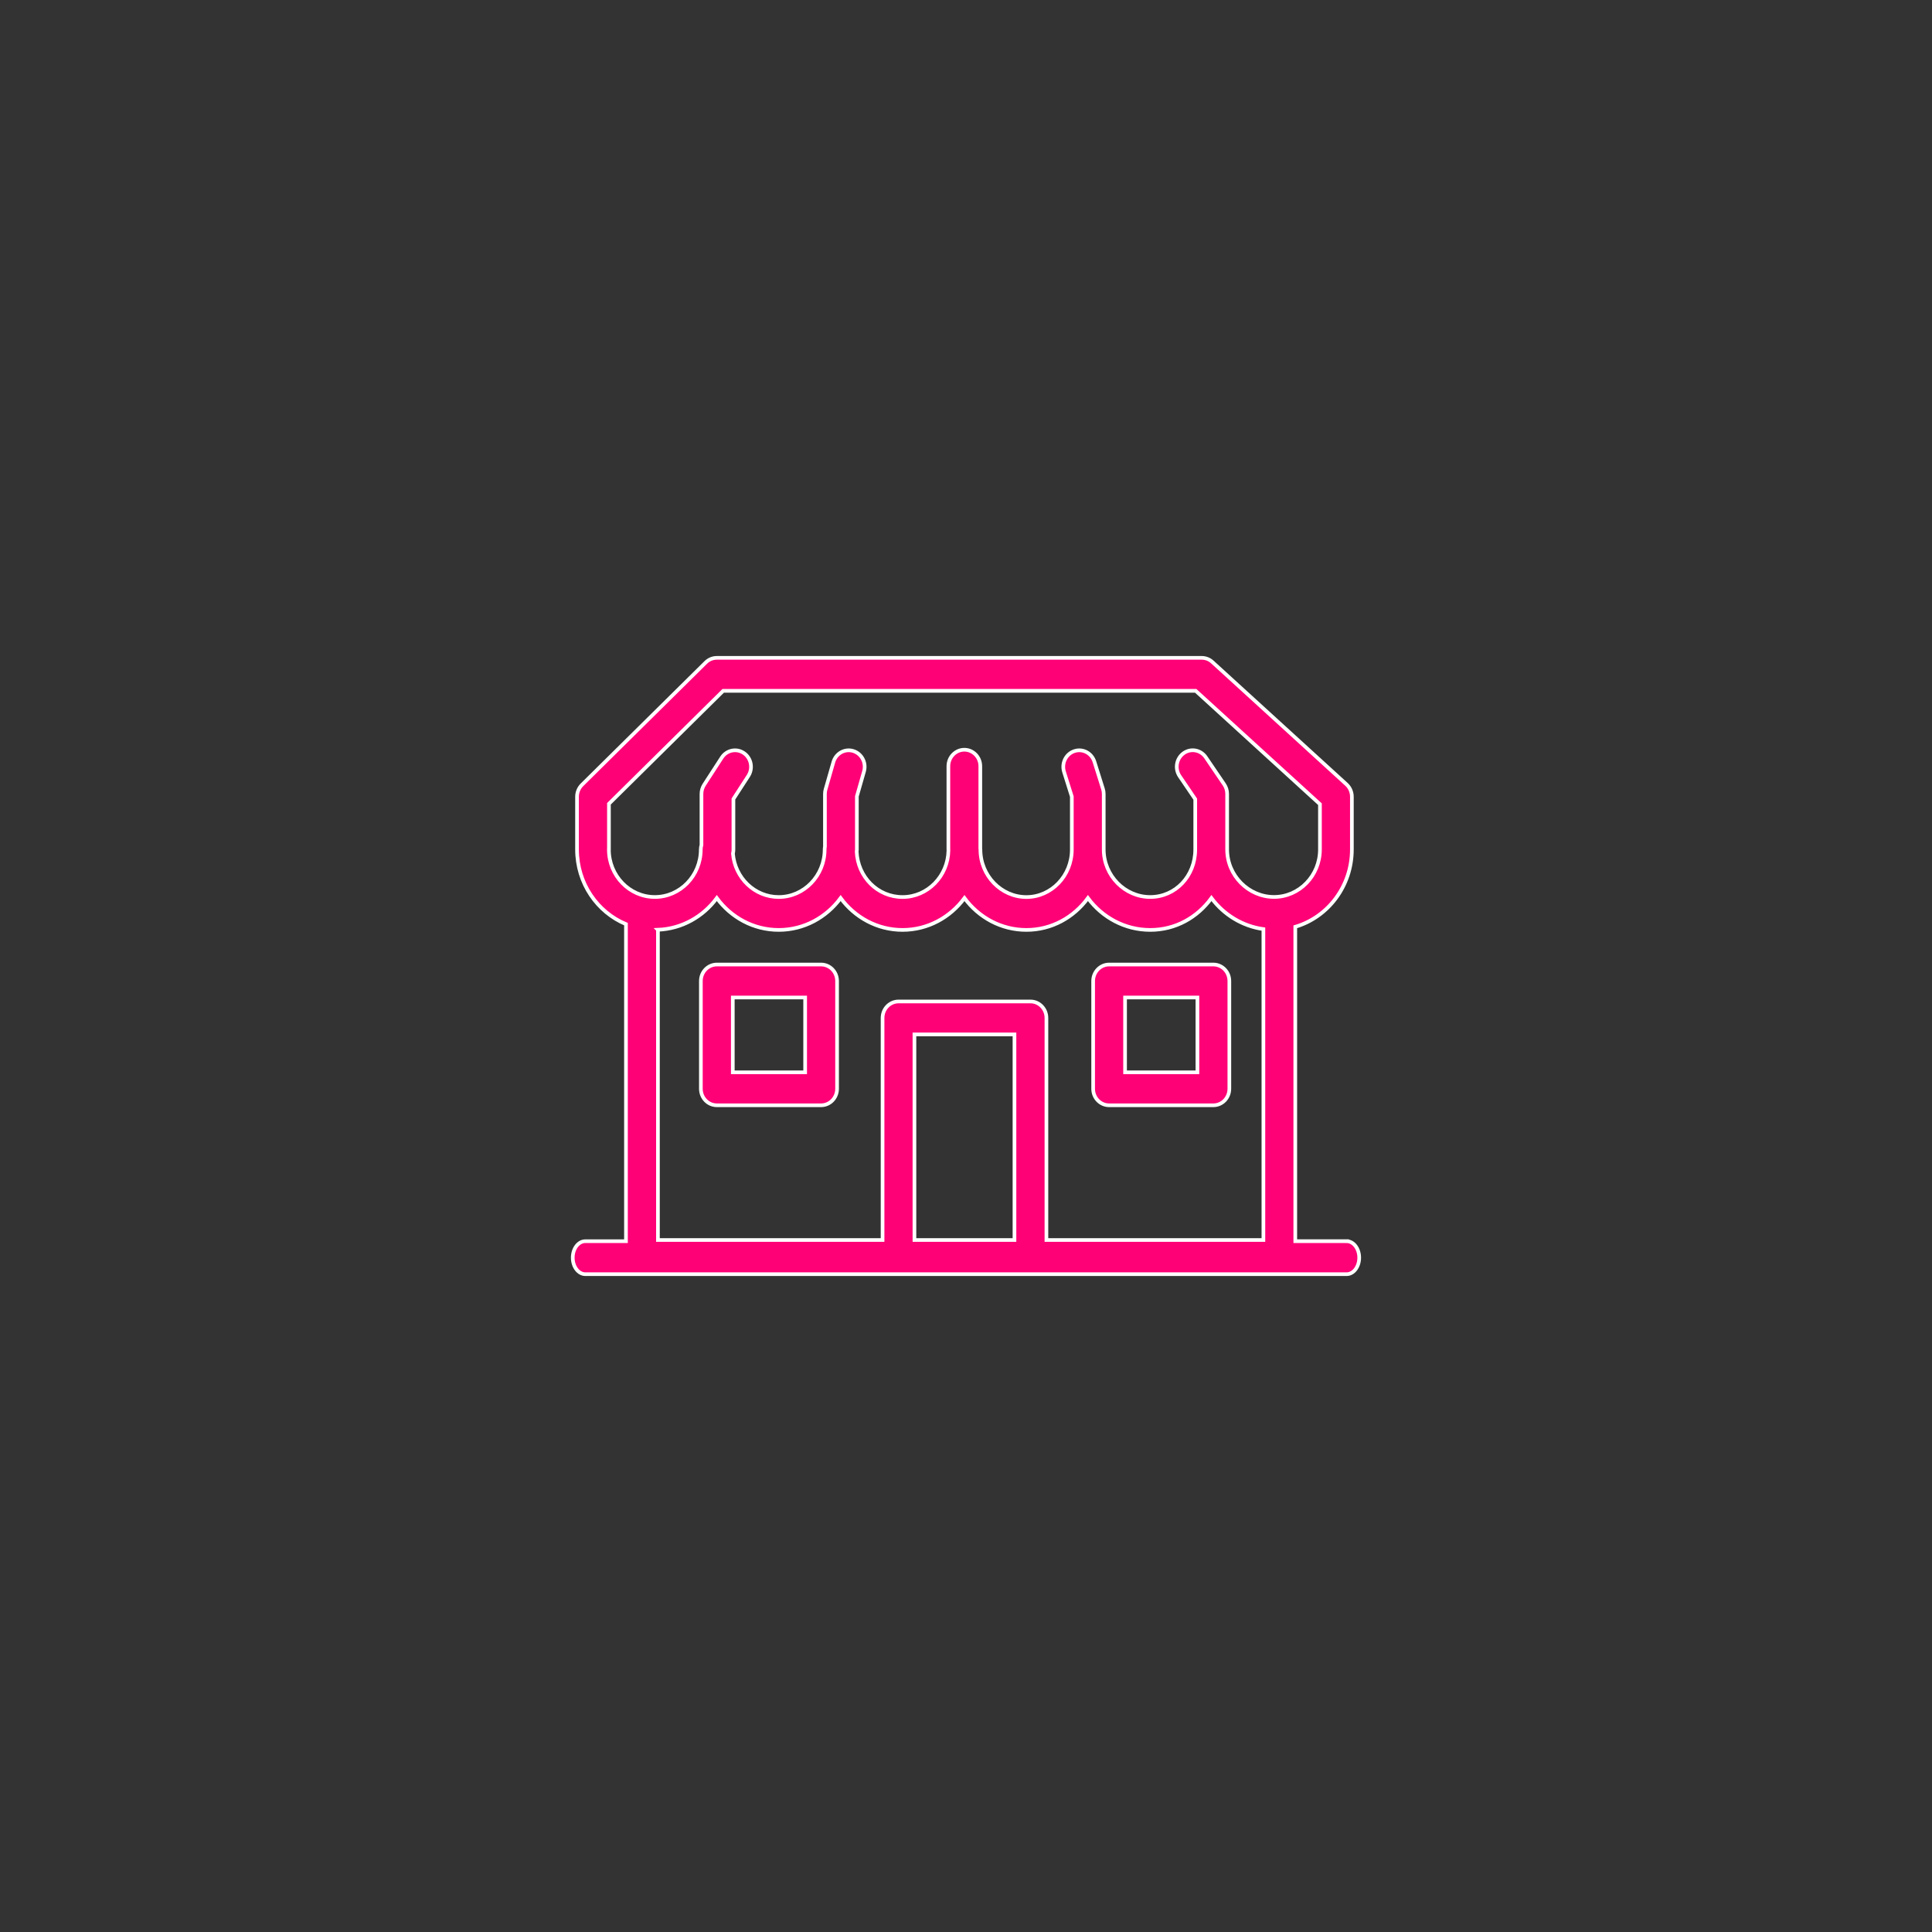 <?xml version="1.0" encoding="UTF-8"?><svg id="Layer_1" xmlns="http://www.w3.org/2000/svg" viewBox="0 0 737 737"><rect x="0" y="0" width="737" height="737" fill="#333333" stroke="none"/><defs><style>.cls-1{fill:#ff0176;stroke:#fff;stroke-miterlimit:10;stroke-width:1.4px;}</style></defs><path class="cls-1" d="m313.23,367.94h-39.78c-3.36,0-6.09,2.82-6.09,6.29v41.11c0,3.48,2.73,6.29,6.09,6.29h39.78c3.36,0,6.09-2.82,6.09-6.29v-41.11c0-3.48-2.73-6.29-6.09-6.29Zm-6.09,41.11h-27.6v-28.53h27.6v28.53Z"/><path class="cls-1" d="m423.09,421.63h39.78c3.36,0,6.09-2.82,6.09-6.29v-41.11c0-3.48-2.73-6.29-6.09-6.29h-39.78c-3.36,0-6.09,2.82-6.09,6.29v41.11c0,3.48,2.73,6.29,6.09,6.29Zm6.09-41.11h27.6v28.53h-27.6v-28.53Z"/><path class="cls-1" d="m513.7,473.47h-19.59v-119.92c12.44-3.66,21.59-15.49,21.59-29.51v-20.11c0-1.8-.75-3.52-2.06-4.72l-51.18-46.69c-1.11-1.01-2.55-1.57-4.03-1.57h-184.99c-1.57,0-3.08.63-4.21,1.75l-47.23,46.69c-1.2,1.19-1.88,2.83-1.88,4.55v20.11c0,12.9,7.74,23.94,18.67,28.48v120.95h-15.5c-2.65,0-4.8,2.82-4.8,6.29s2.15,6.29,4.8,6.29h290.41c2.65,0,4.8-2.82,4.8-6.29s-2.15-6.29-4.8-6.29Zm-262.73-118.79c9.16-.36,17.26-5.02,22.47-12.09,5.43,7.37,13.98,12.15,23.62,12.15s18.19-4.79,23.62-12.15c5.43,7.37,13.98,12.15,23.62,12.15s18.19-4.79,23.62-12.15c5.43,7.37,13.98,12.15,23.62,12.15s18.07-4.79,23.47-12.15c5.47,7.37,14.07,12.15,23.77,12.15s17.98-4.79,23.35-12.15c4.71,6.32,11.76,10.72,19.82,11.84v118.6h-82.77v-84.71c0-3.48-2.73-6.29-6.09-6.29h-50.33c-3.36,0-6.09,2.82-6.09,6.29v84.71h-85.69v-118.34Zm97.86,39.92h38.16v78.42h-38.16v-78.42Zm-116.54-70.56v-17.42l43.59-43.09h180.24l47.4,43.24v17.27c0,9.99-7.86,18.12-17.53,18.12s-17.87-8.13-17.87-18.12v-21.19c0-1.29-.39-2.56-1.11-3.62l-7.04-10.36c-1.93-2.84-5.73-3.53-8.48-1.53-2.75,2-3.42,5.92-1.48,8.77l5.94,8.74v19.21c0,10.16-7.55,18.12-17.19,18.12s-17.72-8.13-17.72-18.12v-21.19c0-.66-.1-1.32-.3-1.94l-3.25-10.36c-1.04-3.31-4.47-5.12-7.67-4.04-3.2,1.07-4.95,4.62-3.91,7.93l2.96,9.42v20.2c0,9.99-7.78,18.12-17.34,18.12s-17.53-8.13-17.53-18.12c0-.14-.03-.27-.04-.41v-31.38c0-3.48-2.73-6.29-6.09-6.29s-6.09,2.82-6.09,6.29v31.88c0,.08.02.16.02.24-.17,9.83-7.96,17.78-17.51,17.78s-17.08-7.7-17.49-17.32c.03-.24.07-.47.07-.71v-20.37l2.72-9.49c.96-3.33-.88-6.83-4.11-7.82-3.22-.99-6.61.91-7.57,4.25l-2.97,10.36c-.17.58-.25,1.18-.25,1.79v20.08c-.06.36-.11.73-.11,1.11,0,9.99-7.86,18.12-17.53,18.12-9.16,0-16.69-7.3-17.45-16.57.11-.47.18-.95.18-1.46v-19.37l5.68-8.78c1.87-2.89,1.12-6.8-1.68-8.73-2.8-1.93-6.58-1.16-8.45,1.73l-6.71,10.36c-.67,1.04-1.03,2.25-1.03,3.5v19.48c-.15.55-.26,1.11-.26,1.71,0,9.99-7.86,18.12-17.53,18.12s-17.53-8.13-17.53-18.12Z"/></svg>